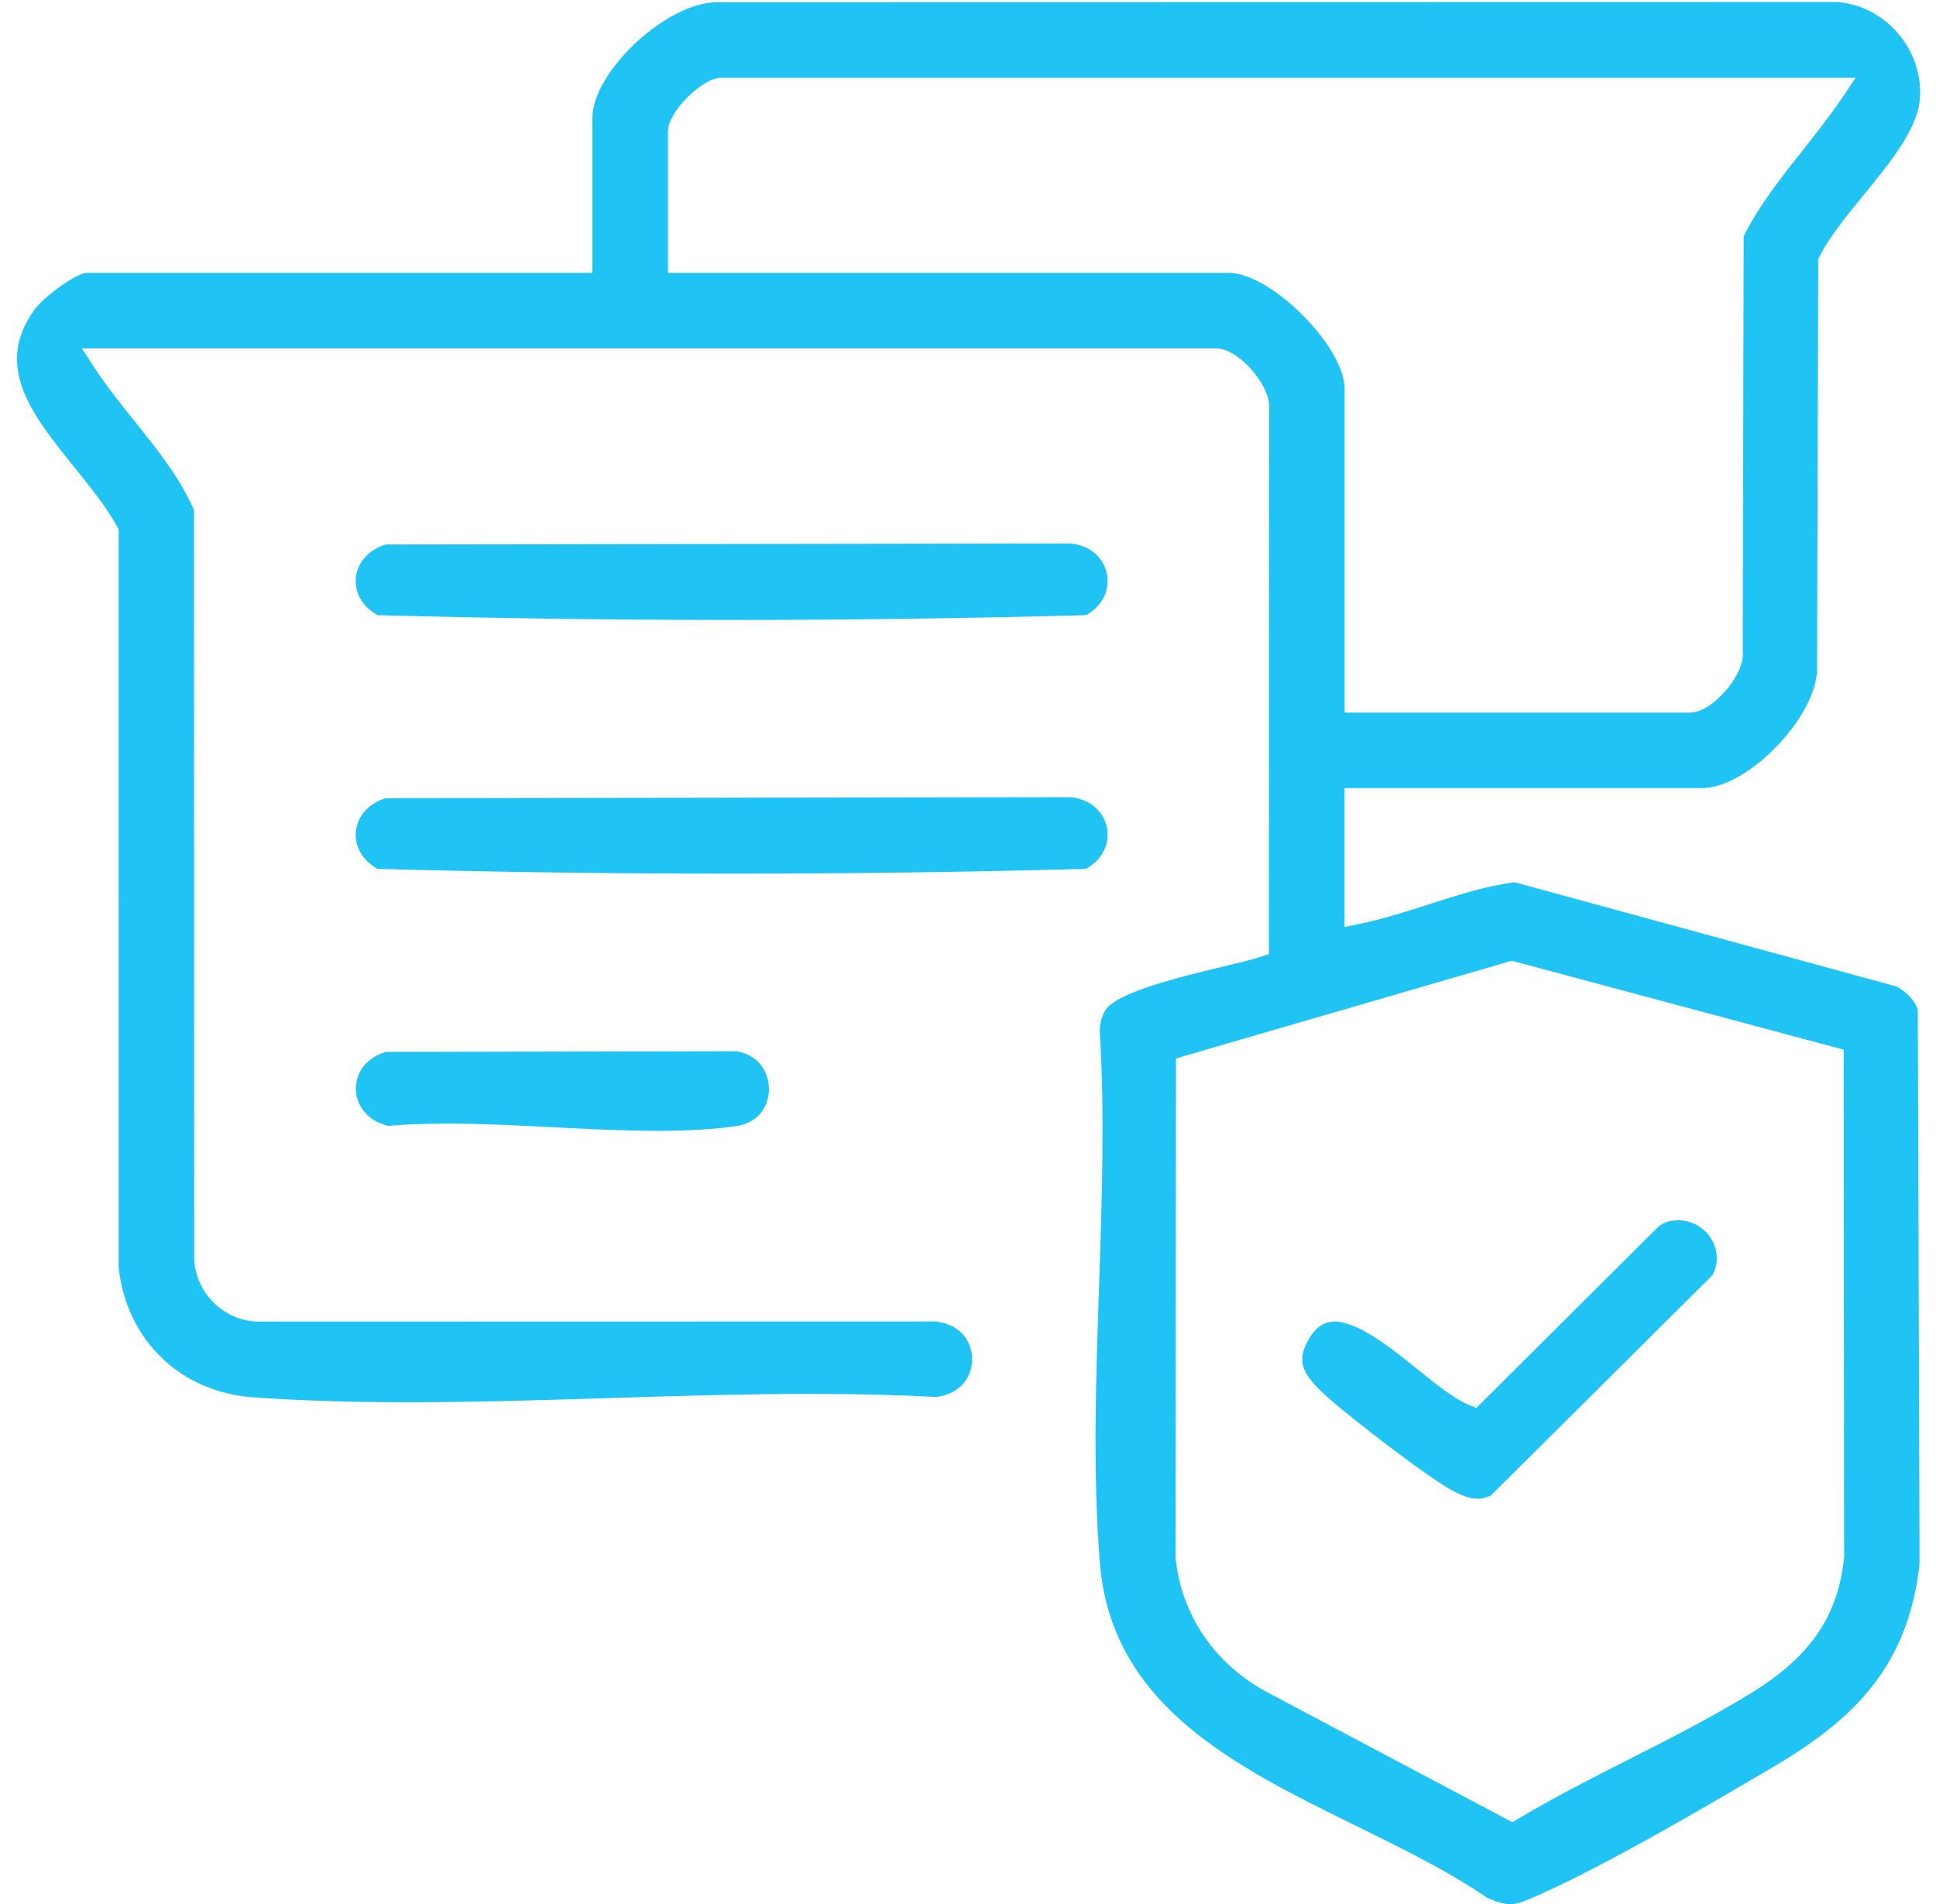 <?xml version="1.0" encoding="UTF-8"?>
<svg id="Layer_1" data-name="Layer 1" xmlns="http://www.w3.org/2000/svg" viewBox="0 0 359 360" fill="#20C4F4" width="61" height="60" >
  <path d="M282,360.04c-1.06,0-2.29-.33-4.22-1.13-7.46-5.12-16.36-9.49-24.96-13.71-22.7-11.15-46.18-22.67-48.38-49.63-1.37-16.75-.76-34.8-.17-52.25.54-16.05,1.1-32.65.14-48.36.03-1.47.35-2.73.98-3.84,1.98-3.51,14.93-6.59,21.89-8.25,3.01-.72,5.62-1.34,7.41-1.92l1.7-.55.03-102.72c.36-3.08-2.04-6.29-3.11-7.54-1.09-1.28-3.96-4.27-6.94-4.27H11.96l2.49,3.8c2.28,3.47,4.96,6.82,7.56,10.06,4.24,5.29,8.62,10.76,11.16,16.73l.04,140.98c-.02,3.29,1.26,6.41,3.61,8.78,2.35,2.37,5.47,3.67,8.78,3.67l127.86-.03c5.03.63,6.82,4.22,6.82,7.13,0,2.9-1.77,6.48-6.76,7.14-7.29-.39-15.09-.58-23.84-.58-12.61,0-25.57.4-38.11.79-12.49.39-25.41.79-37.92.79-11,0-20.62-.31-29.42-.95-13.63-.99-23.79-10.81-25.3-24.47V100.09s-.3-.56-.3-.56c-2.07-3.74-5.09-7.49-8.02-11.12-7.91-9.8-15.38-19.07-7.64-29.78,1.95-2.7,8.08-7.04,9.93-7.04h95.59v-29.24c0-8.81,14.07-21.92,23.52-21.92l211.82-.04c4.45.33,8.54,2.46,11.55,6,3,3.53,4.47,8.1,4.05,12.54-.53,5.59-5.67,11.89-10.64,17.97-3.29,4.03-6.4,7.83-8.28,11.54l-.27.52-.23,77.91c-.44,9.04-13.23,22.14-21.72,22.14h-67.61v26.26l2.95-.61c4.45-.92,8.81-2.33,13.03-3.68,5.52-1.78,10.74-3.46,16.17-4.17l72.2,19.71c1.89.97,3.53,2.77,4.03,4.4l.33,104.72c-2.14,19.64-12.67,29.62-27.82,38.53-12.35,7.27-31,18.25-44.23,24.15-2.62,1.17-4.01,1.72-5.36,1.72ZM218.82,200.1l-.09,94.18v.12c1.05,10.98,7.44,20.33,17.55,25.68l46.14,24.46,1.19-.71c6.7-4,13.88-7.65,20.82-11.17,7.77-3.95,15.8-8.02,23.31-12.66,11.07-6.84,16.27-14.49,17.39-25.58v-.12s-.08-95.83-.08-95.83l-62.74-16.82-63.48,18.46ZM132.83,14.7c-3.57,0-10.05,6.48-10.05,10.05v26.84h105.99c7.99,0,21.93,13.94,21.93,21.93v61.22h65.21c2.98,0,5.84-2.99,6.94-4.27,1.07-1.26,3.47-4.47,3.11-7.54l.18-78.23c2.83-5.75,7.06-11.09,11.15-16.26,2.53-3.19,5.14-6.5,7.44-9.9l2.58-3.83h-214.48Z"/>
  <path d="M134.83,117.22c-22.33,0-44.86-.31-66.97-.91-2.85-1.62-4.36-4.24-4.08-7.09.29-2.9,2.44-5.28,5.63-6.27l129.63-.19c4.31.55,6.31,3.4,6.75,5.91.43,2.42-.42,5.65-3.99,7.64-22.11.6-44.64.91-66.98.91Z"/>
  <path d="M134.83,165.19c-22.33,0-44.86-.31-66.97-.91-2.85-1.62-4.36-4.24-4.08-7.09.29-2.9,2.44-5.28,5.63-6.27l129.63-.19c4.31.55,6.31,3.4,6.75,5.91.43,2.42-.42,5.65-3.99,7.64-22.11.6-44.64.91-66.98.91Z"/>
  <path d="M120.65,213.81c-6.36,0-13.14-.35-19.7-.68-6.61-.34-13.44-.69-19.9-.69-4.15,0-7.8.14-11.14.44-4.38-1.04-6.04-4.29-6.13-6.8-.09-2.63,1.35-5.87,5.64-7.19l66.34-.12c4.54.8,6.13,4.37,6.11,7.22-.02,2.8-1.67,6.29-6.25,6.94-4.25.6-9.15.89-14.97.89Z"/>
  <path d="M275.75,283.36c-1.19,0-2.44-.39-4.32-1.34-4.6-2.33-20.03-14.27-24.19-18.06-4.27-3.89-5.79-6.33-3.47-10.49,1.8-3.21,3.73-3.58,5.03-3.58,4.5,0,10.8,5.07,15.85,9.15,3.61,2.91,6.72,5.42,9.44,6.54l1.51.63,34.37-34.23c.67-.58,1.61-1.01,2.55-1.16.42-.07.84-.1,1.25-.1,2.59,0,5.01,1.4,6.33,3.66,1.22,2.1,1.28,4.52.17,6.69l-41.93,41.7c-.93.41-1.75.61-2.58.61Z"/>
</svg>
